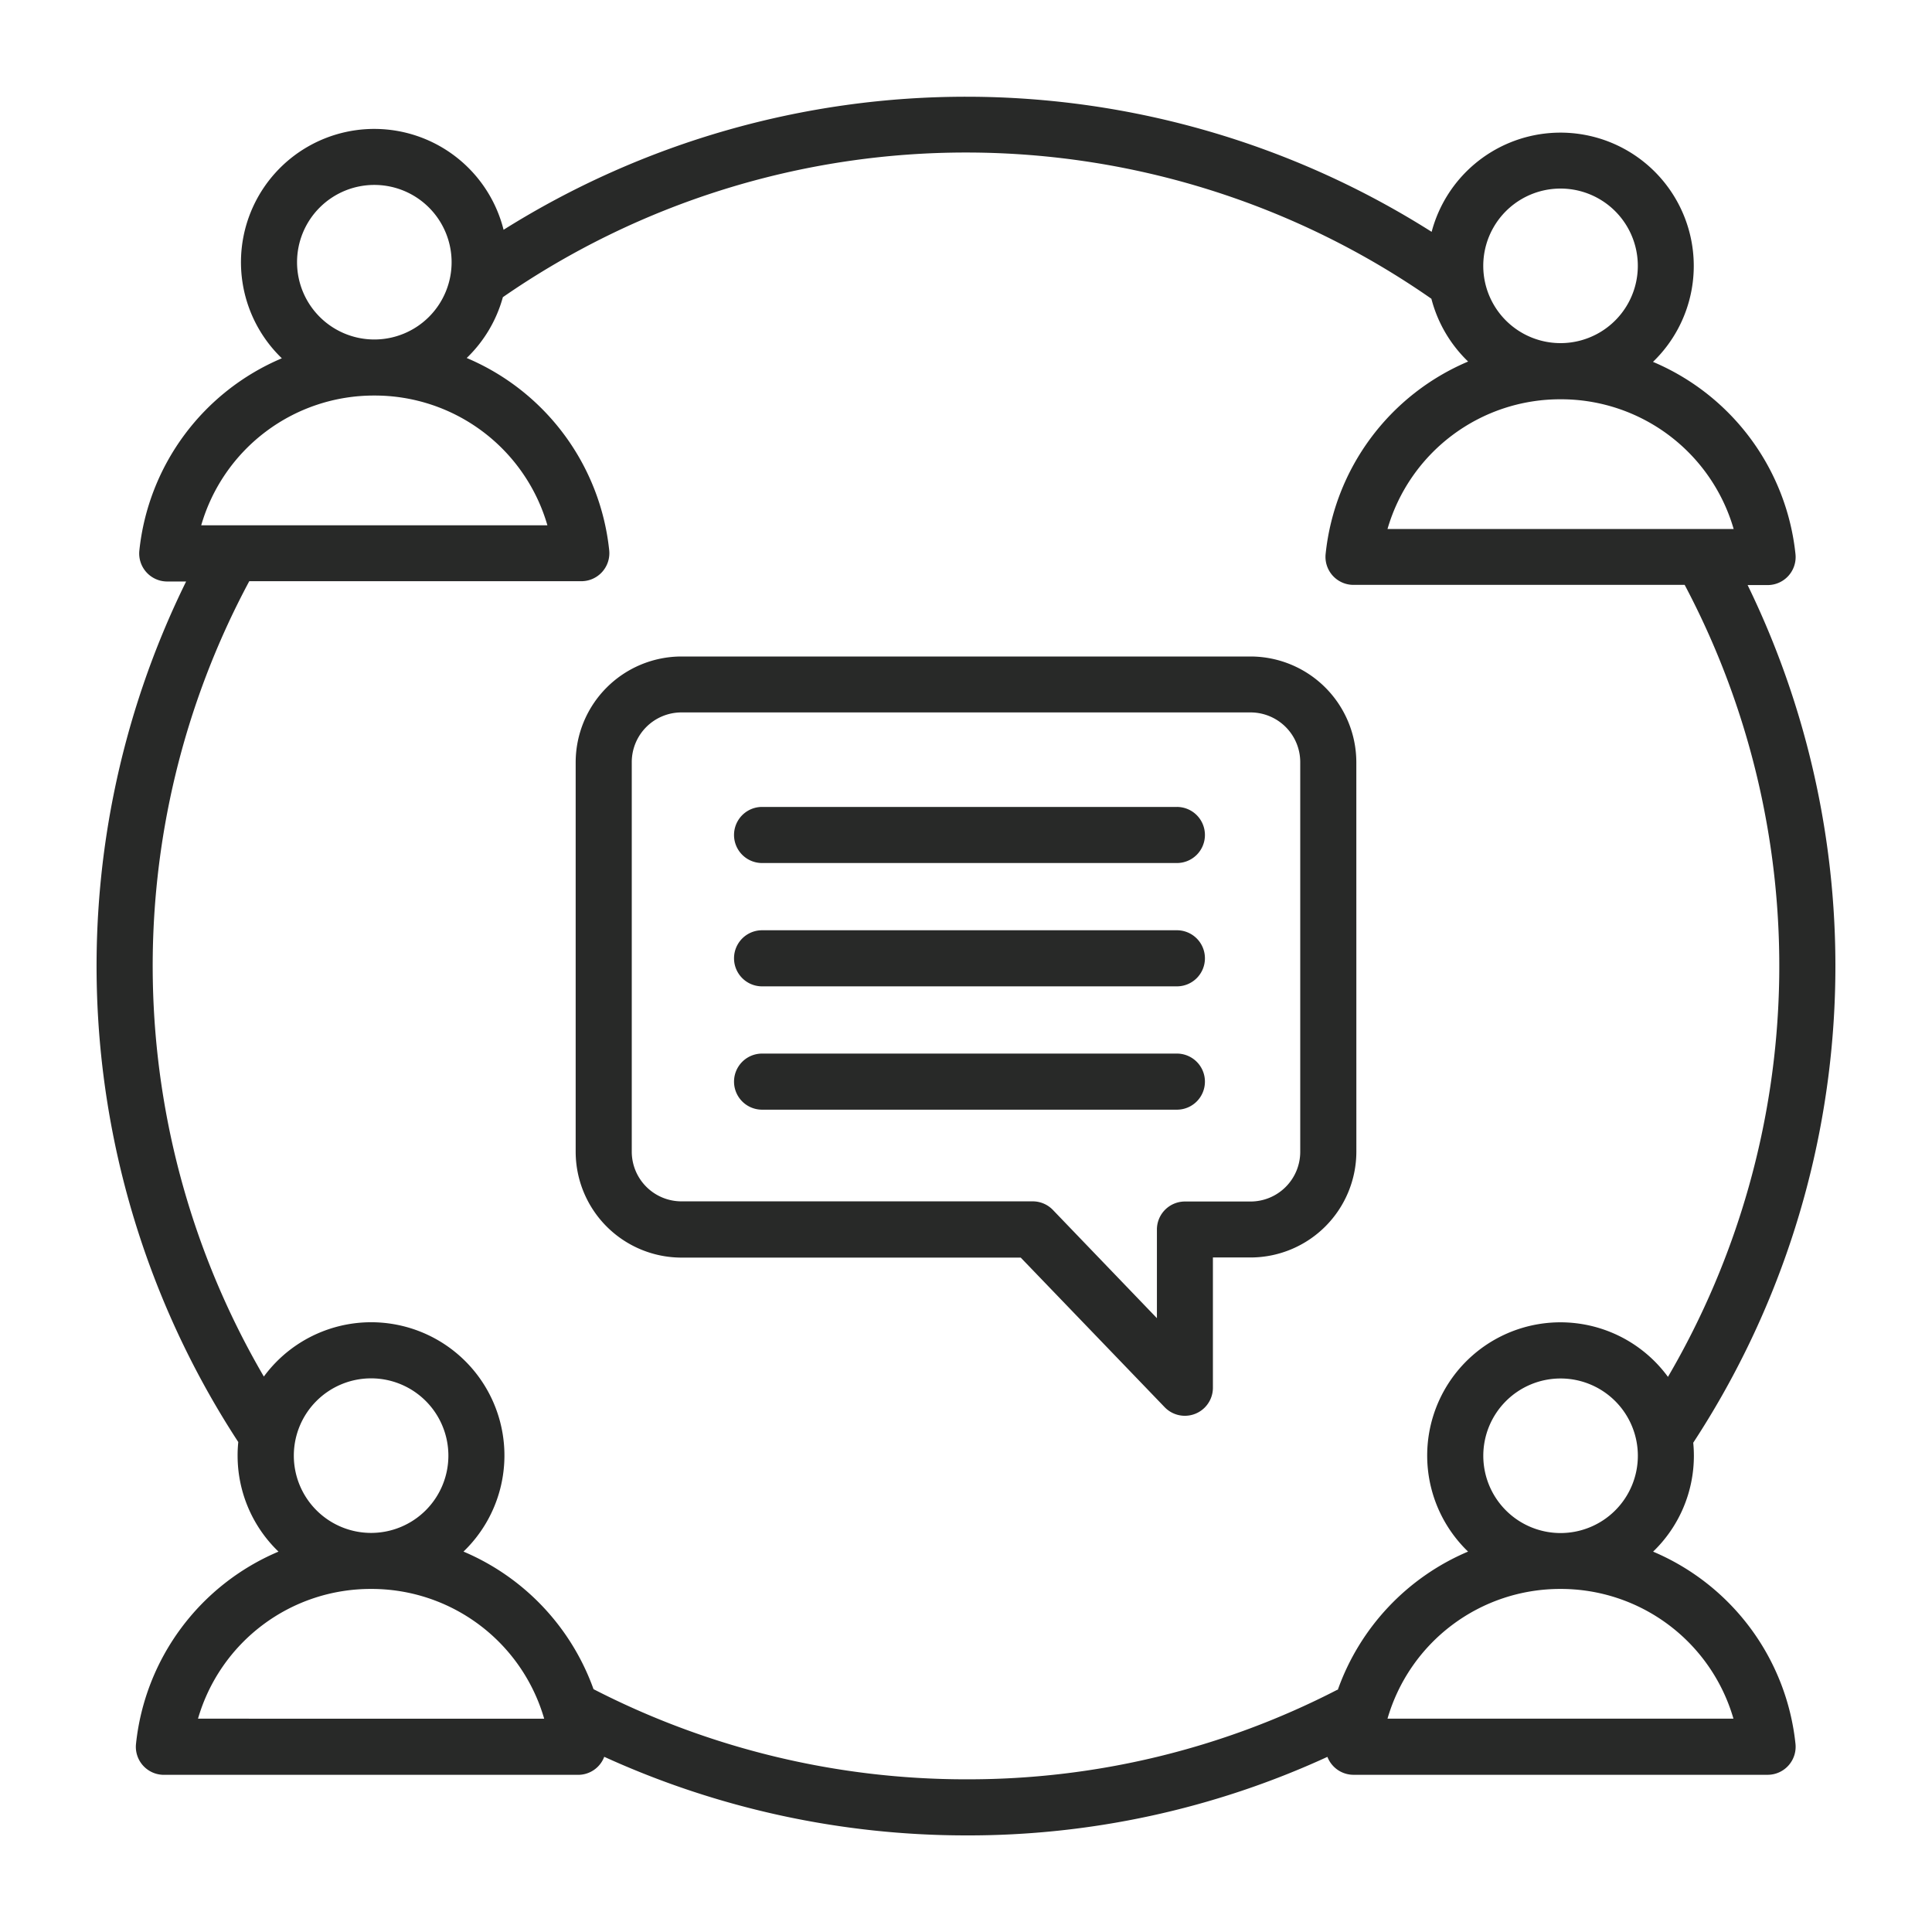 <svg xmlns="http://www.w3.org/2000/svg" width="60" height="60"><defs><clipPath id="a"><path d="M0 0h60v60H0z"/></clipPath></defs><g clip-path="url(#a)"><path fill="#282928" d="M42.122 23.672a3.29 3.29 0 0 0-3.284-3.284H21.162a3.29 3.29 0 0 0-3.284 3.284v12.1a3.29 3.29 0 0 0 3.284 3.284H31.7l4.468 4.644a.871.871 0 0 0 1.5-.6v-4.048h1.171a3.29 3.29 0 0 0 3.284-3.284Zm-1.742 12.1a1.544 1.544 0 0 1-1.542 1.542H36.8a.87.87 0 0 0-.871.871v2.752l-3.229-3.36a.87.87 0 0 0-.628-.268h-10.91a1.544 1.544 0 0 1-1.542-1.542v-12.1a1.544 1.544 0 0 1 1.542-1.542h17.676a1.544 1.544 0 0 1 1.542 1.542Zm-2.96-9.841a.87.87 0 0 1-.871.871H23.667a.871.871 0 1 1 0-1.742h12.882a.87.87 0 0 1 .871.871m0 3.83a.87.87 0 0 1-.871.871H23.667a.871.871 0 1 1 0-1.742h12.882a.87.87 0 0 1 .871.871m0 3.83a.87.87 0 0 1-.871.871H23.667a.871.871 0 0 1 0-1.742h12.882a.87.87 0 0 1 .871.87Zm13.915 14.6a4.13 4.13 0 0 0 1.27-2.98q0-.205-.02-.406a27.03 27.03 0 0 0 1.689-26.635h.62a.87.87 0 0 0 .866-.964 7.31 7.31 0 0 0-4.425-5.968A4.139 4.139 0 1 0 44.461 7.2a27.02 27.02 0 0 0-28.822-.064 4.14 4.14 0 1 0-6.886 3.991 7.31 7.31 0 0 0-4.425 5.968.87.87 0 0 0 .866.964h.586A27.03 27.03 0 0 0 7.4 44.784a4 4 0 0 0-.021.423 4.13 4.13 0 0 0 1.27 2.98 7.31 7.31 0 0 0-4.425 5.968.87.87 0 0 0 .866.964h12.863a.865.865 0 0 0 .812-.56A27.1 27.1 0 0 0 30 57a26.7 26.7 0 0 0 11.224-2.439.87.87 0 0 0 .811.557h12.859a.87.87 0 0 0 .866-.964 7.31 7.31 0 0 0-4.425-5.968Zm-2.87-.581a2.4 2.4 0 1 1 2.4-2.4 2.4 2.4 0 0 1-2.4 2.4m5.375-31.181H43.09a5.58 5.58 0 0 1 5.372-4.029 5.58 5.58 0 0 1 5.377 4.024ZM48.464 5.856a2.4 2.4 0 0 1 0 4.8 2.4 2.4 0 0 1 0-4.8M9.225 8.143a2.4 2.4 0 1 1 2.4 2.4 2.4 2.4 0 0 1-2.4-2.4m2.4 4.141A5.58 5.58 0 0 1 17 16.313H6.249a5.58 5.58 0 0 1 5.372-4.029Zm-2.5 32.922a2.4 2.4 0 1 1 2.4 2.4 2.4 2.4 0 0 1-2.4-2.399Zm-2.976 8.169a5.58 5.58 0 0 1 5.372-4.029 5.58 5.58 0 0 1 5.379 4.03Zm12.282-.92a7.32 7.32 0 0 0-4.037-4.269 4.138 4.138 0 1 0-6.2-5.436 25.29 25.29 0 0 1-.453-24.7h10.312a.87.87 0 0 0 .866-.964 7.31 7.31 0 0 0-4.425-5.968 4.14 4.14 0 0 0 1.123-1.889 25.27 25.27 0 0 1 28.836.049 4.14 4.14 0 0 0 1.141 1.95 7.31 7.31 0 0 0-4.425 5.972.87.87 0 0 0 .866.964h10.284A25.29 25.29 0 0 1 51.8 42.76a4.138 4.138 0 1 0-6.208 5.426 7.32 7.32 0 0 0-4.048 4.3l-.006-.012A25 25 0 0 1 30 55.258a25.3 25.3 0 0 1-11.569-2.8Zm24.659.92a5.58 5.58 0 0 1 5.372-4.029 5.58 5.58 0 0 1 5.372 4.029Z"/></g></svg>